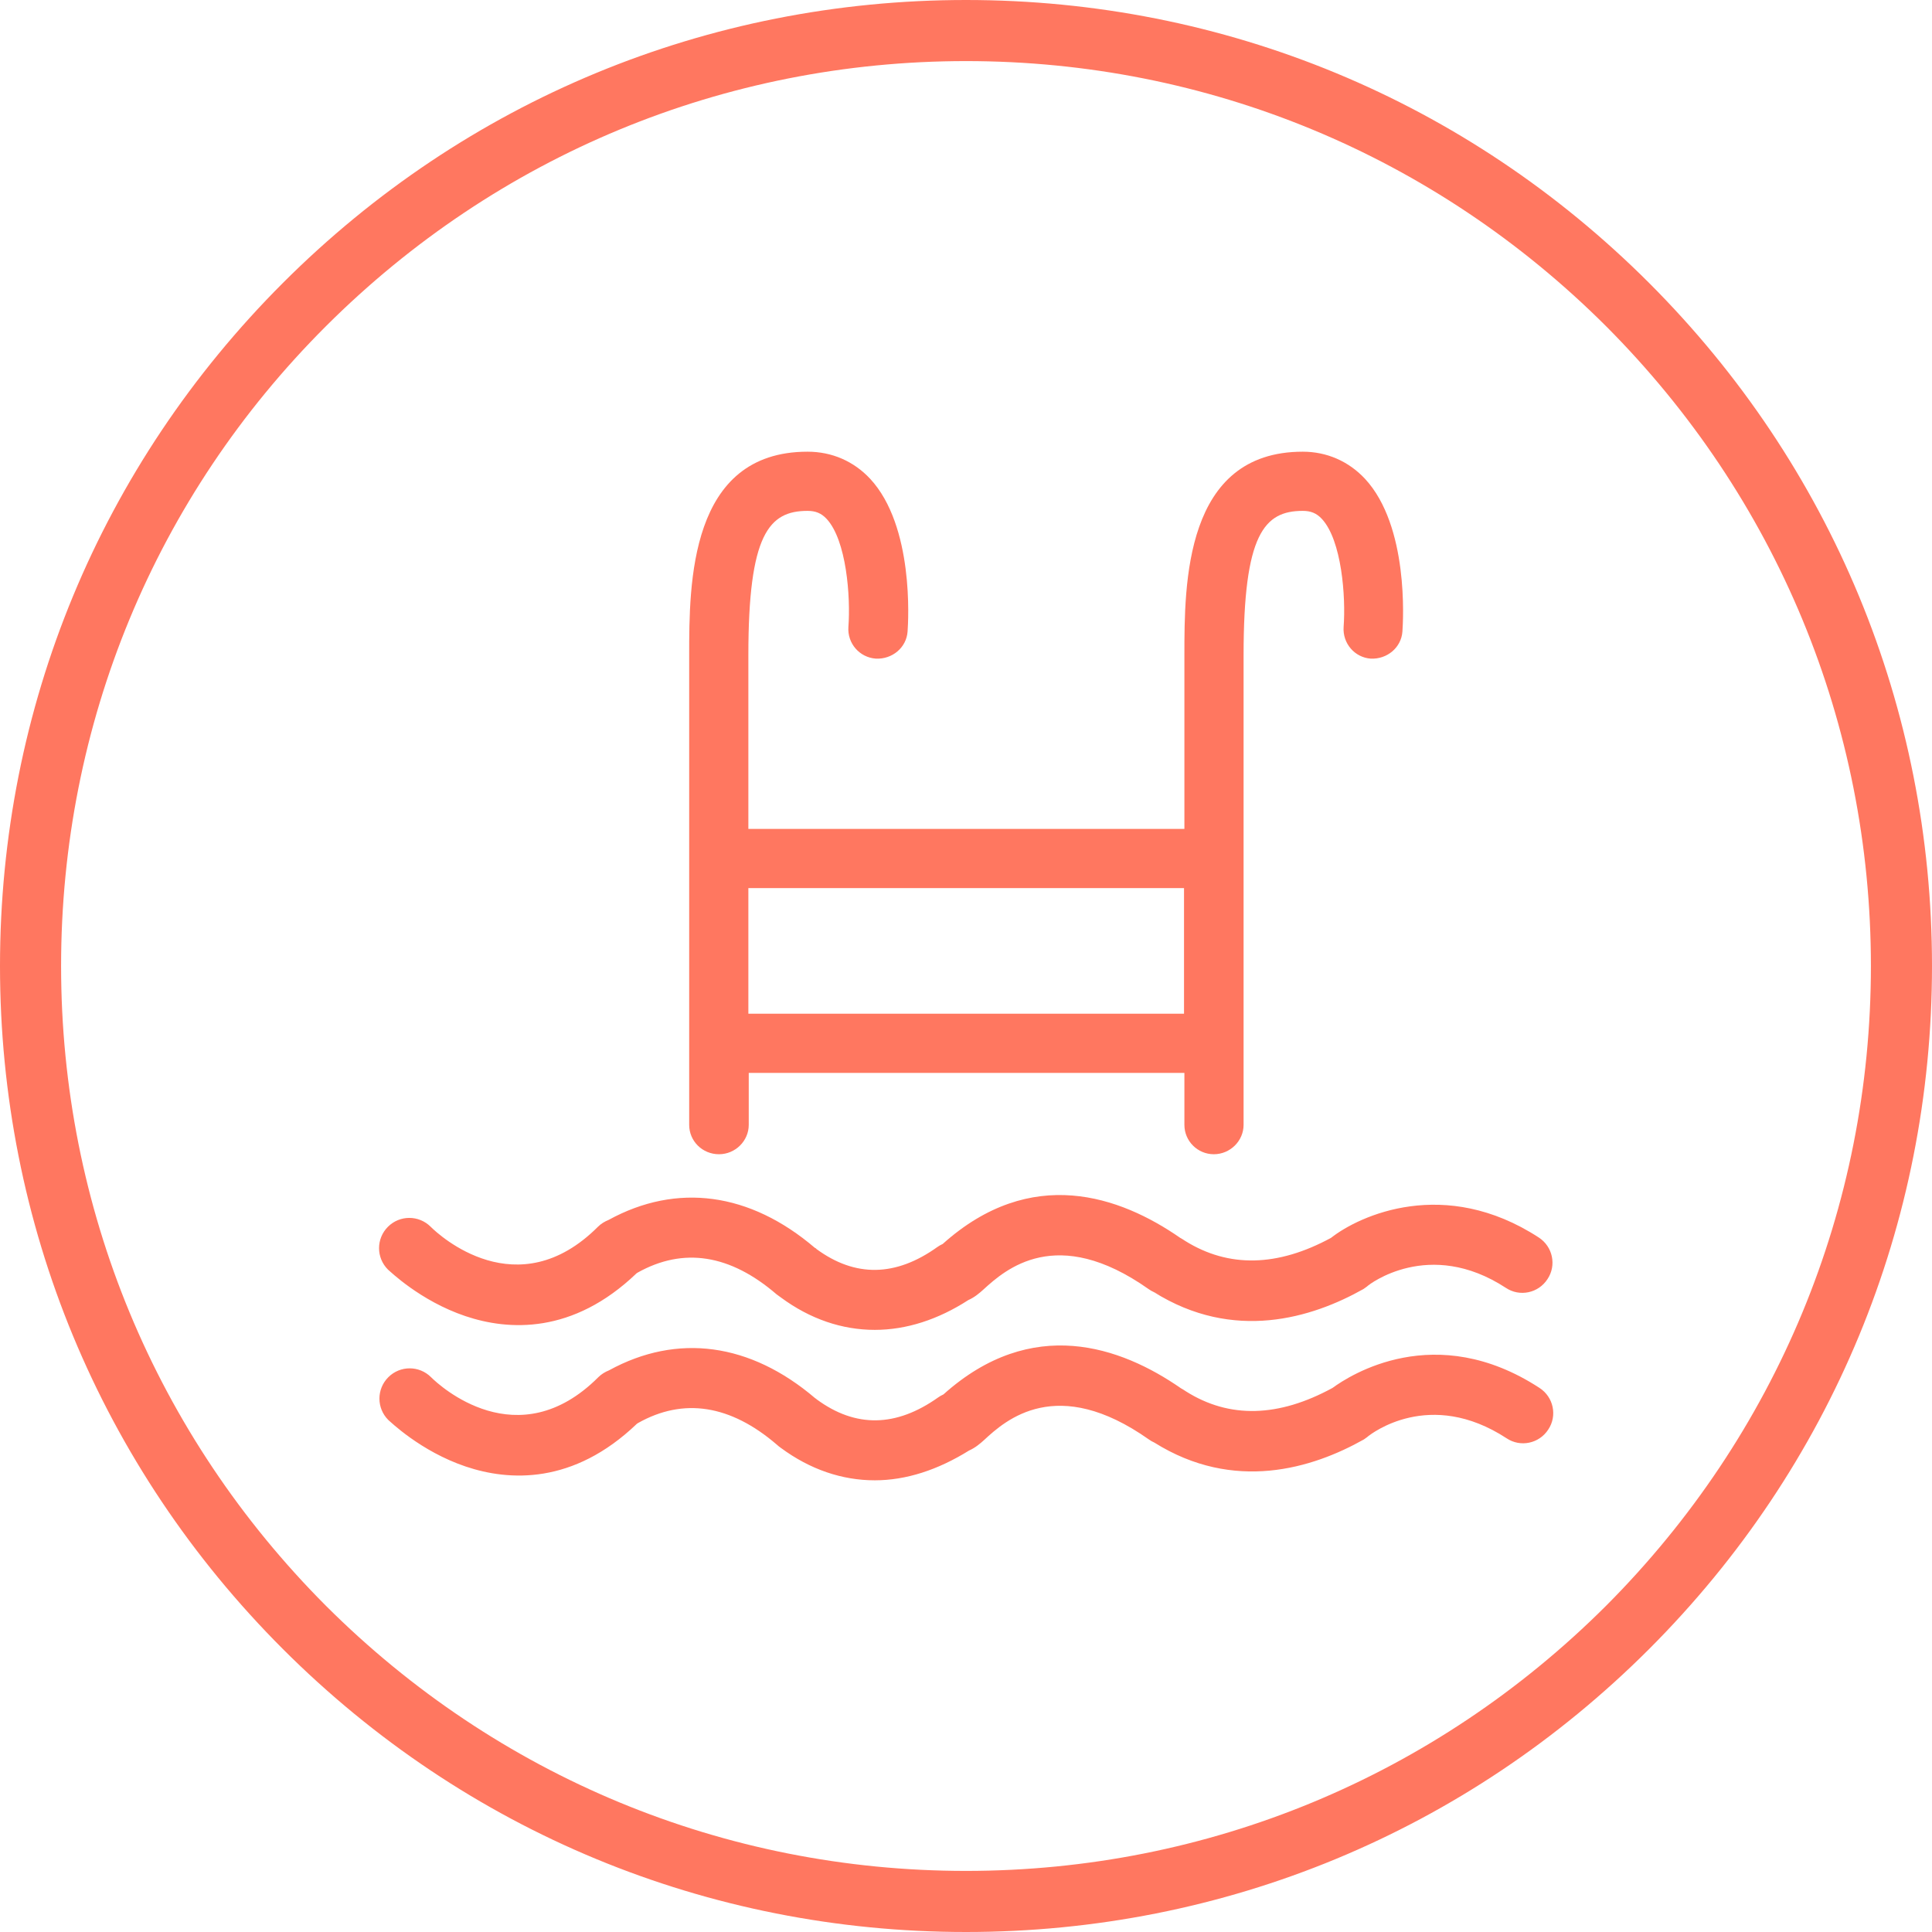 <svg id="Layer_1" xmlns="http://www.w3.org/2000/svg" viewBox="0 0 506 506"><style>.st0{fill:#ff7760}</style><path class="st0" d="M253 506c-67.6 0-131.1-26.3-178.9-74.1C26.3 384.1 0 320.6 0 253c0-67.6 26.3-131.1 74.1-178.9C121.9 26.3 185.4 0 253 0s131.1 26.3 178.9 74.1C479.7 121.9 506 185.4 506 253s-26.3 131.1-74.1 178.9C384.1 479.7 320.6 506 253 506zm0-490c-63.3 0-122.8 24.7-167.6 69.4S16 189.7 16 253s24.7 122.8 69.4 167.6C130.2 465.3 189.7 490 253 490s122.8-24.7 167.6-69.4C465.3 375.8 490 316.3 490 253s-24.7-122.8-69.4-167.6C375.8 40.7 316.3 16 253 16z"/><path class="st0" d="M188.3 302.3c4.3 0 7.8-3.5 7.8-7.7V281h114.1v13.6c0 4.3 3.5 7.7 7.7 7.7 4.3 0 7.8-3.5 7.8-7.7v-123c0-31.7 5.4-37.8 15.5-37.8 2.1 0 3.6.6 5 2.1 5.2 5.6 6.3 20.4 5.7 28.3-.3 4.3 2.9 8 7.1 8.3 4.3.2 8-2.9 8.3-7.1.2-2.8 1.7-27.6-9.8-40-4.3-4.6-10-7.1-16.3-7.1-31 0-31 34.7-31 53.3v45.5H196v-45.5c0-31.7 5.4-37.8 15.5-37.8 2.1 0 3.6.6 5 2.1 5.2 5.6 6.3 20.4 5.7 28.3-.3 4.3 2.9 8 7.2 8.3 4.3.2 8-2.9 8.3-7.1.2-2.8 1.7-27.6-9.8-40-4.3-4.6-10-7.1-16.4-7.1-31 0-31 34.7-31 53.3v123c0 4.3 3.5 7.7 7.8 7.7zm7.7-69.7h114.1v32.9H196v-32.9zM229.1 348.3c-8.5 0-16.9-2.8-24.6-8.5-.2-.1-.9-.7-1.1-.8-12.2-10.5-24.4-12.4-36.4-5.7-.1.1-.2.1-.3.2-16.7 16-33.5 15-44.8 11.2-11.9-4-19.9-11.9-20.3-12.2-3.1-3.1-3.1-8.1 0-11.2s8.1-3.1 11.2 0c2.2 2.2 22.7 21.1 43.8 0 .8-.8 1.8-1.4 2.8-1.8 17.9-9.8 37-7.2 54 7.3.2.1.4.2.4.3 10.2 7.5 20.8 7.3 31.7-.5.4-.3.8-.5 1.2-.7l.2-.1c23.2-20.8 46.5-12.5 62.2-1.6.5.3.9.5 1.3.8 11.4 7.1 24.2 6.8 38.2-.8 7.5-5.9 29.8-16.1 54.4-.1 3.7 2.4 4.7 7.3 2.3 10.9-2.4 3.7-7.3 4.7-10.9 2.3-20.2-13.2-36-.7-36.1-.6-.3.3-.8.6-1.2.9-13.5 7.6-34 13.9-54.9.8 0 0 2 1.1 4.8.5-2.1.5-4.4 0-6.2-1.3-24.1-17-37.5-5.1-43.2.1-1.1 1-2.4 2.1-4 2.8-7.9 5.1-16.2 7.8-24.5 7.8zM229.1 387.7c-8.5 0-16.9-2.8-24.6-8.5-.2-.1-.9-.7-1-.8-12.2-10.5-24.5-12.4-36.4-5.7-.1.1-.2.1-.3.2-16.7 16-33.5 15-44.8 11.2-11.9-4-19.9-11.9-20.3-12.2-3.1-3.1-3.1-8.1 0-11.2 3.1-3.1 8.1-3.1 11.2 0 2.2 2.2 22.7 21.1 43.8 0 .8-.8 1.8-1.4 2.8-1.8 17.9-9.8 37-7.2 54 7.3.2.1.3.2.4.3 10.2 7.5 20.8 7.3 31.8-.5.4-.3.8-.5 1.2-.7l.2-.1c23.2-20.8 46.5-12.5 62.2-1.6.5.3.9.5 1.3.8 11.4 7.2 24.3 6.8 38.4-.9 4.5-3.3 26.9-17.8 54.2 0 3.7 2.4 4.7 7.3 2.3 10.9-2.4 3.7-7.3 4.7-10.9 2.3-20.2-13.2-35.5-1.1-36.2-.6-.3.3-.8.6-1.2.9-13.5 7.6-34 13.9-54.9.8 0 0 2 1 4.8.5-2.1.5-4.4 0-6.2-1.3-24.1-17-37.5-5.1-43.1.1-1.1 1-2.4 2.1-4 2.8-8.2 5.1-16.5 7.8-24.7 7.8z"/></svg>